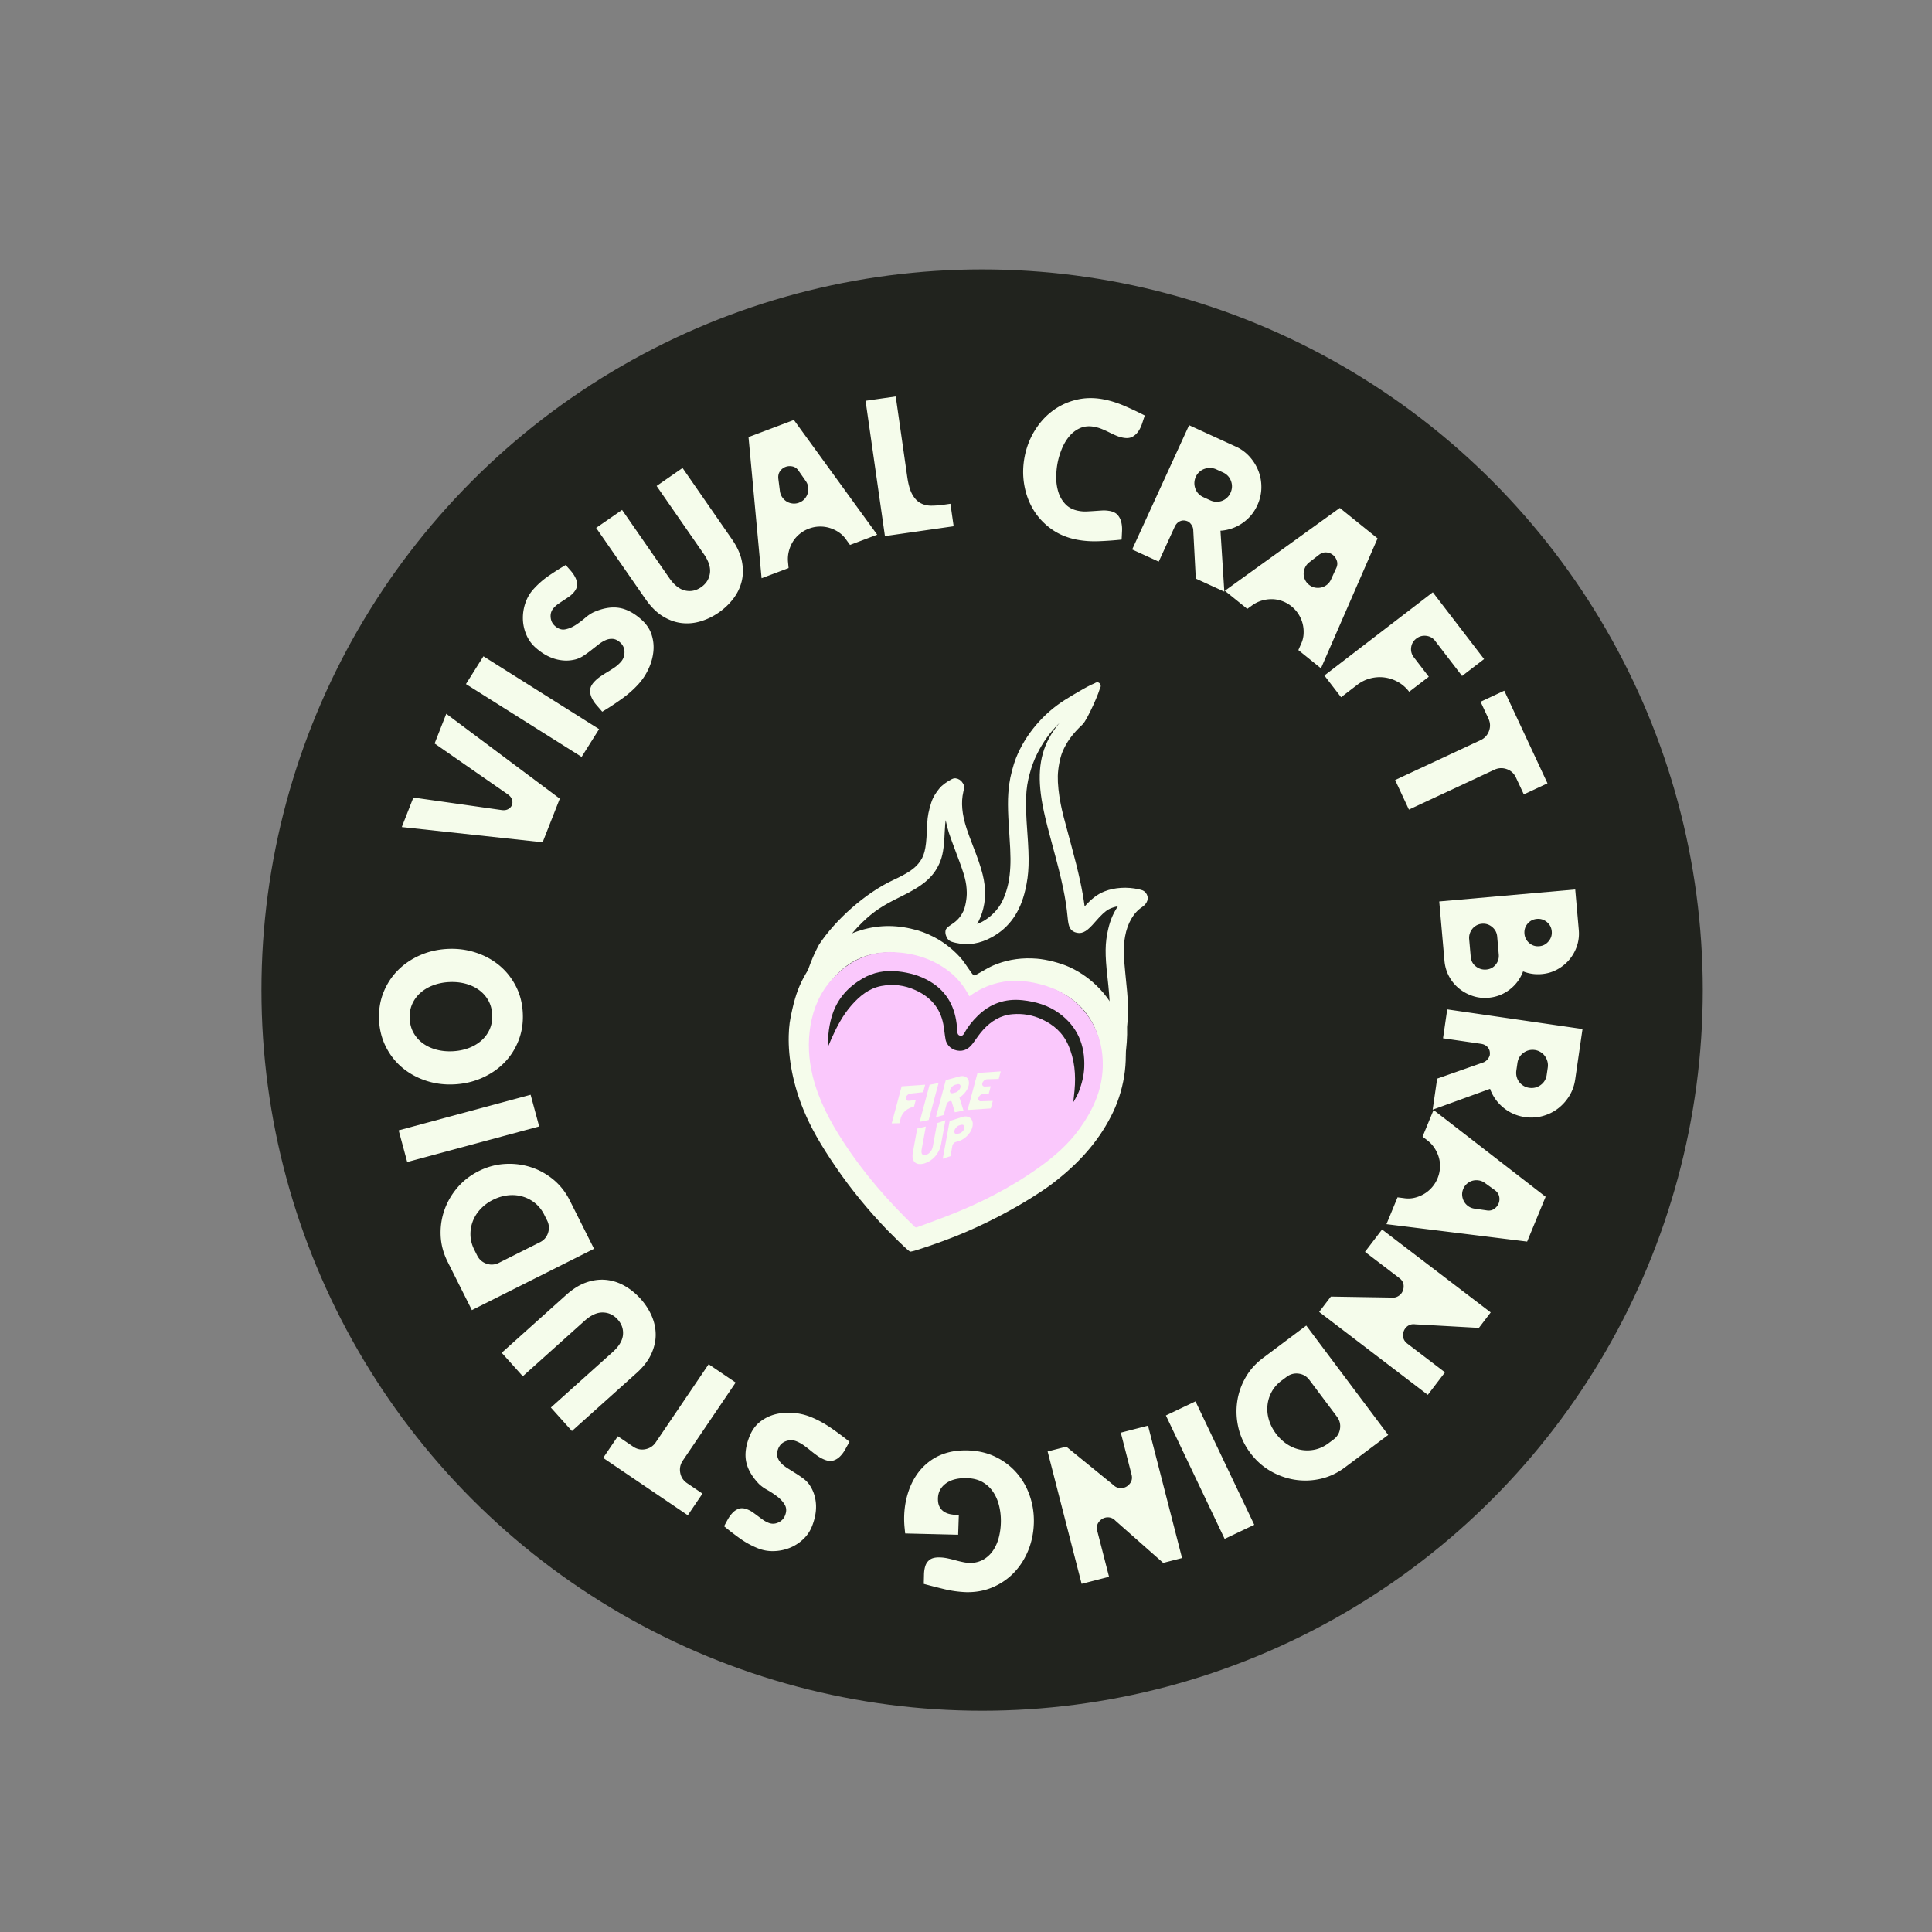 <svg xmlns="http://www.w3.org/2000/svg" id="Calque_1" data-name="Calque 1" viewBox="0 0 1200 1200"><rect x="0" y="0" width="1200" height="1200" fill="#808080" stroke="none"/><defs><clipPath id="clippath"><path d="m401.31 725.319 168.977-365.533 248.411 114.835-168.977 365.532z" class="cls-4"/></clipPath><style>.cls-1{fill:#f5fceb}.cls-4{fill:none}</style></defs><circle cx="610.01" cy="614.95" r="447.62" style="fill:#21231e"/><path d="m256.75 495.36 54.71 7.77c1.67.25 3.07.06 4.2-.58 1.13-.64 1.9-1.48 2.31-2.52.41-1.04.42-2.18.02-3.42-.4-1.24-1.29-2.33-2.68-3.28l-45.37-31.54 7.25-18.45 70.5 52.72-10.65 27.1-87.49-9.46 7.21-18.35Zm115.36-42.49-10.86 17.25-71.84-45.24 10.86-17.25 71.84 45.24Zm-27.5-64.15c2.05 1.85 4.15 2.58 6.3 2.21 2.15-.38 4.27-1.23 6.37-2.56 2.1-1.33 4.14-2.85 6.14-4.57 2-1.72 3.9-2.97 5.71-3.75 5.69-2.42 10.85-3.24 15.49-2.48 4.64.76 9.26 3.21 13.87 7.35 3.05 2.75 5.13 5.85 6.24 9.31 1.11 3.46 1.47 6.99 1.08 10.61-.39 3.62-1.39 7.16-3.01 10.63-1.61 3.47-3.64 6.56-6.09 9.28-3.05 3.39-6.61 6.54-10.68 9.45-4.08 2.91-8.06 5.53-11.96 7.85-1.13-1.31-2.31-2.68-3.55-4.09a19.152 19.152 0 0 1-2.97-4.48c-.74-1.57-1.08-3.18-1.01-4.82.07-1.64.86-3.3 2.35-4.96 1.15-1.28 2.45-2.41 3.9-3.42 1.45-1 2.94-1.95 4.45-2.85 1.51-.9 2.98-1.84 4.41-2.81 1.43-.98 2.74-2.13 3.94-3.46 1.55-1.72 2.31-3.77 2.29-6.15-.02-2.38-.92-4.37-2.69-5.96-1.5-1.35-2.99-2.09-4.48-2.22-1.49-.13-2.96.1-4.4.71-1.45.61-2.92 1.49-4.42 2.65s-3.02 2.35-4.57 3.57a76.077 76.077 0 0 1-4.77 3.46c-1.63 1.09-3.31 1.87-5.03 2.33-2.35.6-4.65.84-6.9.72s-4.43-.52-6.53-1.2c-2.1-.68-4.12-1.62-6.06-2.81a37.402 37.402 0 0 1-5.49-4.11c-2.5-2.25-4.4-4.94-5.7-8.07-1.3-3.13-1.99-6.36-2.06-9.69-.07-3.33.44-6.61 1.54-9.84 1.1-3.23 2.77-6.1 5.02-8.59 2.85-3.16 5.98-5.92 9.4-8.27 3.42-2.35 6.95-4.6 10.59-6.75 1.07 1.16 2.18 2.41 3.33 3.75a18.92 18.92 0 0 1 2.8 4.25c.71 1.5 1.03 3.01.96 4.55-.08 1.54-.82 3.08-2.21 4.64-.9 1-1.87 1.86-2.92 2.57-1.05.72-2.12 1.43-3.22 2.15s-2.17 1.44-3.22 2.15c-1.04.72-2.02 1.57-2.92 2.57-1.45 1.61-2.09 3.52-1.92 5.73.17 2.21 1.03 4.02 2.59 5.41Zm56.29-16.66-30.62-44.19 16.11-11.16 29.35 42.34c3.02 4.36 6.28 6.93 9.79 7.73 3.5.8 6.82.11 9.95-2.06 3.13-2.17 4.95-5.05 5.47-8.63.52-3.58-.74-7.55-3.76-11.91l-29.35-42.34 16.11-11.17 30.63 44.19c3.23 4.66 5.3 9.18 6.19 13.56.9 4.38.88 8.52-.04 12.43s-2.64 7.53-5.15 10.86c-2.51 3.33-5.57 6.25-9.19 8.76-3.56 2.47-7.34 4.29-11.33 5.47-4 1.18-7.99 1.52-11.97 1.01-3.99-.51-7.87-1.95-11.65-4.33-3.78-2.37-7.29-5.89-10.52-10.56Zm72.14-12.92-8.12-87.66 28.19-10.62 51.73 71.24-16.88 6.36-2.25-3.1c-1.28-1.91-2.83-3.48-4.65-4.71a21.22 21.22 0 0 0-5.83-2.77 19.99 19.99 0 0 0-6.41-.82c-2.21.07-4.36.5-6.45 1.3-2.1.79-4 1.88-5.7 3.29-1.71 1.4-3.12 3.01-4.23 4.82-1.11 1.81-1.94 3.8-2.48 5.96s-.71 4.36-.51 6.59l.36 3.81-16.77 6.32Zm23.25-46.93c1.4-.53 2.54-1.3 3.44-2.31a9.398 9.398 0 0 0 1.94-3.42c.4-1.27.5-2.58.31-3.95-.19-1.36-.72-2.64-1.57-3.84l-4.16-5.97c-1.01-1.61-2.3-2.6-3.87-2.97-1.57-.36-3.06-.28-4.46.24-1.4.53-2.55 1.44-3.46 2.74-.91 1.3-1.24 2.9-1 4.81l.92 7.2c.15 1.46.6 2.77 1.36 3.92.75 1.15 1.68 2.08 2.78 2.78 1.1.7 2.34 1.13 3.72 1.29 1.38.16 2.73-.01 4.06-.51Zm67.25-15.84c.67 4.66 1.71 8.24 3.12 10.75 1.42 2.51 3.12 4.3 5.12 5.37 2 1.07 4.25 1.6 6.73 1.58 2.49-.02 5.1-.22 7.83-.61l3.99-.57 2 13.97-42.68 6.11-12.03-84.04 18.74-2.68 7.17 50.11Zm125.51 20.94c2.35.44 4.07 1.29 5.16 2.56 1.09 1.27 1.84 2.76 2.24 4.46.4 1.71.56 3.51.47 5.39-.09 1.88-.18 3.69-.27 5.42-4.42.47-9.04.8-13.86 1-4.82.2-9.4-.1-13.73-.91-6.09-1.14-11.43-3.35-16.02-6.64-4.59-3.29-8.29-7.25-11.11-11.87-2.82-4.63-4.72-9.77-5.72-15.43-.99-5.65-.94-11.42.15-17.29 1.1-5.87 3.13-11.26 6.1-16.18 2.97-4.92 6.6-9.02 10.9-12.32 4.3-3.3 9.18-5.65 14.65-7.06 5.47-1.41 11.21-1.55 17.23-.43 4.33.81 8.74 2.19 13.24 4.13s8.68 3.92 12.56 5.94c-.52 1.57-1.09 3.27-1.69 5.1-.61 1.82-1.4 3.44-2.39 4.85-.99 1.41-2.22 2.51-3.69 3.3-1.48.79-3.39.96-5.74.52-1.47-.27-2.91-.71-4.31-1.32-1.41-.6-2.84-1.27-4.3-2s-2.95-1.41-4.46-2.03c-1.52-.63-3.12-1.1-4.81-1.41-3.3-.62-6.26-.33-8.88.85-2.61 1.18-4.86 2.91-6.72 5.18-1.87 2.27-3.4 4.89-4.6 7.86-1.2 2.96-2.07 5.92-2.62 8.85-.53 2.86-.79 5.87-.78 9.03.02 3.16.48 6.15 1.4 8.98.91 2.83 2.37 5.29 4.38 7.37 2 2.08 4.69 3.44 8.07 4.07 1.69.32 3.35.44 5 .37s3.28-.17 4.89-.28c1.62-.11 3.19-.22 4.73-.31 1.54-.09 3.04 0 4.51.27Zm78.45-39.98c3.39 1.55 6.3 3.69 8.71 6.39 2.41 2.71 4.24 5.7 5.49 8.98 1.25 3.28 1.83 6.75 1.76 10.42-.08 3.66-.91 7.22-2.49 10.68-2.05 4.48-5.05 8.12-9 10.91-3.95 2.79-8.37 4.42-13.26 4.89-.14-.06-.3-.06-.5.02l-.15.06 2.39 37.81-17.72-8.12-1.58-30.17c-.03-1-.34-1.98-.93-2.95-.59-.96-1.32-1.73-2.21-2.3-1.77-.81-3.41-.9-4.92-.28-1.52.62-2.68 1.81-3.49 3.58l-9.89 21.59-16.5-7.56 35.36-77.18 28.92 13.25Zm-24.95 19.24c-.92 2.37-.93 4.73-.04 7.07.9 2.34 2.54 4.06 4.91 5.15l4.28 1.96c1.22.56 2.46.86 3.71.9 1.25.04 2.45-.15 3.59-.57a9.226 9.226 0 0 0 3.09-1.91c.92-.85 1.65-1.85 2.18-3.01 1.12-2.44 1.24-4.89.35-7.35s-2.55-4.25-4.99-5.37l-4.17-1.91a9.363 9.363 0 0 0-3.79-.87c-1.3-.02-2.55.19-3.74.63a9.132 9.132 0 0 0-3.21 2.04c-.96.92-1.68 2-2.17 3.26Zm18.21 70.37 71.43-51.46 23.45 18.91-35.16 80.71-14.04-11.32 1.54-3.51c1-2.07 1.57-4.2 1.7-6.39.14-2.19-.05-4.34-.57-6.43-.52-2.1-1.37-4.08-2.55-5.94-1.18-1.86-2.64-3.5-4.39-4.91a19.949 19.949 0 0 0-5.72-3.25c-2.07-.76-4.17-1.16-6.3-1.2-2.13-.04-4.26.26-6.4.88-2.14.63-4.12 1.6-5.94 2.91l-3.1 2.24-13.95-11.25Zm52.24-3.77c1.16.94 2.41 1.54 3.74 1.79 1.33.26 2.64.24 3.94-.06 1.29-.3 2.48-.88 3.56-1.73 1.08-.86 1.91-1.96 2.51-3.3l3.03-6.62c.88-1.69 1.08-3.3.6-4.84-.48-1.54-1.31-2.78-2.47-3.72-1.16-.94-2.53-1.47-4.11-1.59-1.58-.12-3.13.4-4.65 1.57l-5.74 4.44c-1.18.87-2.08 1.92-2.69 3.15-.61 1.23-.94 2.5-.99 3.81-.05 1.31.21 2.59.77 3.86a8.487 8.487 0 0 0 2.5 3.24Zm78.42 34.92c-1.41-1.84-3.26-2.89-5.54-3.16-2.28-.27-4.34.3-6.18 1.7-1.84 1.41-2.9 3.24-3.2 5.49-.3 2.25.26 4.29 1.67 6.13l9.28 12.08-12.17 9.34c-1.95-2.55-4.26-4.57-6.91-6.06-2.65-1.49-5.45-2.43-8.38-2.82-2.93-.39-5.87-.2-8.82.56s-5.7 2.11-8.24 4.07l-9.95 7.64-10.37-13.5 67.34-51.69 31.85 41.49-13.68 10.5-16.71-21.77Zm69.77 88.45-14.72 6.87-4.88-10.45c-1.2-2.57-3.11-4.32-5.72-5.24-2.61-.92-5.17-.8-7.68.37l-53.08 24.77-8.57-18.37 53.08-24.77c2.5-1.17 4.24-3.05 5.21-5.65.97-2.6.86-5.18-.34-7.75l-4.88-10.45 14.72-6.87 26.85 57.55ZM946 603.34c-1.7 4.57-4.48 8.34-8.34 11.3-3.86 2.96-8.25 4.66-13.16 5.09-3.42.3-6.72-.08-9.88-1.15-3.17-1.07-6-2.64-8.51-4.7-2.51-2.07-4.54-4.57-6.11-7.5-1.57-2.94-2.51-6.15-2.82-9.65l-3.24-36.82 84.46-7.44 2.21 25.1c.31 3.5-.07 6.83-1.14 10-1.07 3.17-2.64 5.98-4.71 8.45-2.07 2.47-4.57 4.51-7.5 6.11-2.93 1.61-6.15 2.56-9.64 2.87-4.09.36-7.96-.2-11.62-1.67Zm-32.49-8.94c.22 2.45 1.29 4.42 3.22 5.9 1.93 1.48 4.08 2.11 6.46 1.9 2.38-.21 4.31-1.22 5.8-3.04 1.49-1.82 2.13-3.92 1.92-6.3l-.98-11.16c-.21-2.38-1.25-4.35-3.11-5.91-1.86-1.56-3.98-2.24-6.36-2.03-1.19.1-2.29.43-3.29.96-1 .54-1.86 1.23-2.57 2.08a9.28 9.28 0 0 0-1.65 2.96 8.327 8.327 0 0 0-.43 3.47l.98 11.16Zm42.58-6.68c2.31-.2 4.22-1.21 5.75-3.04 1.53-1.82 2.19-3.88 1.98-6.19-.21-2.38-1.22-4.32-3.04-5.8-1.82-1.49-3.88-2.13-6.18-1.93-2.38.21-4.32 1.21-5.81 2.99-1.49 1.78-2.13 3.86-1.92 6.24.2 2.3 1.2 4.22 2.98 5.75 1.78 1.53 3.87 2.19 6.25 1.98Zm22.25 82.91c-.54 3.69-1.76 7.08-3.68 10.16-1.92 3.08-4.28 5.68-7.07 7.8-2.8 2.12-5.96 3.66-9.5 4.62s-7.19 1.16-10.96.62c-4.88-.71-9.21-2.56-13-5.57-3.79-3-6.6-6.79-8.42-11.35.02-.15-.03-.31-.16-.48l-.09-.13-35.61 12.94 2.8-19.29 28.5-10.01c.95-.31 1.81-.89 2.57-1.72a7.05 7.05 0 0 0 1.59-2.77c.28-1.92-.09-3.52-1.11-4.8-1.02-1.28-2.49-2.06-4.41-2.34l-23.5-3.41 2.61-17.96 84.02 12.2-4.57 31.48Zm-25.49-18.52c-2.53-.22-4.8.44-6.79 1.96-1.99 1.52-3.18 3.57-3.55 6.16l-.68 4.66c-.19 1.33-.13 2.6.18 3.82.31 1.21.83 2.31 1.56 3.28.72.97 1.63 1.78 2.7 2.43 1.08.65 2.24 1.06 3.5 1.24 2.66.39 5.04-.19 7.16-1.73 2.11-1.54 3.36-3.64 3.75-6.3l.66-4.54c.19-1.33.12-2.63-.23-3.88-.35-1.26-.9-2.39-1.66-3.41-.76-1.02-1.71-1.85-2.86-2.51a9.009 9.009 0 0 0-3.74-1.17Zm-62.43 37.32 69.6 53.9-11.49 27.85-87.37-10.83 6.88-16.67 3.8.48c2.27.37 4.48.31 6.62-.18 2.14-.49 4.14-1.28 6-2.37 1.86-1.09 3.52-2.47 4.97-4.13 1.45-1.66 2.61-3.53 3.46-5.6.85-2.07 1.35-4.21 1.49-6.41.14-2.21-.07-4.33-.64-6.38-.57-2.05-1.46-4.01-2.66-5.88-1.21-1.87-2.7-3.5-4.47-4.87l-3.03-2.34 6.83-16.57Zm18.43 49.04c-.57 1.38-.79 2.74-.66 4.09.13 1.34.52 2.6 1.18 3.76.65 1.16 1.54 2.13 2.67 2.92s2.42 1.28 3.87 1.48l7.21 1.03c1.87.37 3.47.1 4.81-.8 1.34-.9 2.3-2.04 2.87-3.42.57-1.38.69-2.85.36-4.4-.33-1.55-1.27-2.89-2.83-4.01l-5.88-4.24c-1.17-.89-2.43-1.45-3.79-1.68a9.258 9.258 0 0 0-3.93.13c-1.27.33-2.43.94-3.48 1.83-1.06.9-1.85 2-2.4 3.31Zm17.06 76.69-7.34 9.62-39.45-2.21c-1.36-.19-2.56-.06-3.62.41a6.44 6.44 0 0 0-2.6 2.03c-1.04 1.36-1.52 2.97-1.43 4.83.09 1.85.99 3.44 2.71 4.75l23.33 17.8-10.67 13.98-67.48-51.51 7.27-9.53 37.72.61c1.3.14 2.47-.04 3.52-.55 1.05-.52 1.89-1.19 2.53-2.02 1.04-1.37 1.52-2.98 1.43-4.83-.09-1.85-.96-3.41-2.63-4.68l-21.37-16.31 10.6-13.89 67.48 51.51Zm-149.33 87.28c-3.49-4.66-5.91-9.69-7.24-15.08s-1.66-10.77-.97-16.14c.69-5.37 2.38-10.46 5.07-15.27 2.69-4.82 6.36-8.97 11.02-12.46l26.89-20.15 50.91 67.93-26.89 20.15c-4.66 3.49-9.68 5.85-15.05 7.08-5.38 1.23-10.74 1.42-16.08.58-5.35-.85-10.42-2.67-15.22-5.46-4.8-2.79-8.95-6.52-12.44-11.18Zm19.49-44.97c-2.69 2.02-4.76 4.36-6.21 7.03a22.1 22.1 0 0 0-2.61 8.47c-.29 2.97.01 5.96.92 8.97.9 3.01 2.36 5.86 4.38 8.55 2.02 2.69 4.34 4.89 6.98 6.6 2.64 1.71 5.42 2.84 8.35 3.4 2.93.55 5.89.51 8.86-.13 2.97-.64 5.8-1.97 8.49-3.98l3.05-2.28c2.27-1.7 3.62-3.92 4.03-6.66.42-2.74-.22-5.25-1.92-7.52l-17.06-22.76c-1.7-2.27-3.93-3.59-6.67-3.96-2.75-.37-5.26.3-7.53 2l-3.05 2.28Zm-71.92 21.71 18.4-8.76 36.5 76.65-18.4 8.76-36.5-76.65Zm10.05 88.54-11.72 3.01-29.62-26.16c-.95-.99-1.98-1.63-3.09-1.92-1.12-.29-2.22-.3-3.3-.02-1.66.43-3.03 1.39-4.11 2.91-1.08 1.51-1.35 3.31-.81 5.41l7.3 28.42-17.03 4.38-21.13-82.22 11.61-2.98 29.25 23.82c.93.92 1.96 1.5 3.11 1.75 1.14.24 2.22.24 3.23-.02 1.66-.43 3.03-1.4 4.11-2.91 1.08-1.51 1.35-3.28.83-5.3l-6.69-26.03 16.92-4.35 21.13 82.22Zm-171.98-15.25-.45-4.49c-.51-6.44.01-12.62 1.58-18.56 2.47-9.13 6.93-16.23 13.41-21.29 6.47-5.07 14.52-7.49 24.15-7.25 6.42.16 12.2 1.48 17.32 3.95 5.13 2.48 9.49 5.76 13.09 9.84 3.6 4.08 6.34 8.82 8.22 14.21 1.88 5.39 2.75 11.03 2.61 16.93-.15 5.97-1.27 11.6-3.38 16.89-2.11 5.29-5.02 9.9-8.74 13.85-3.72 3.94-8.14 7.03-13.28 9.25-5.13 2.23-10.76 3.26-16.88 3.11-4.48-.19-8.89-.8-13.23-1.84s-8.63-2.14-12.86-3.29c.05-1.94.1-3.9.14-5.88.05-1.98.33-3.76.86-5.36.53-1.59 1.47-2.88 2.84-3.85 1.37-.97 3.4-1.43 6.08-1.36 1.57.04 3.15.23 4.75.56 1.6.34 3.21.73 4.84 1.18 1.63.45 3.27.84 4.9 1.18 1.63.34 3.27.53 4.92.57 3.29-.22 6.1-1.08 8.41-2.59a18.64 18.64 0 0 0 5.69-5.8c1.48-2.36 2.57-4.98 3.27-7.87.71-2.9 1.1-5.88 1.17-8.93.09-3.51-.26-6.9-1.04-10.17-.78-3.27-2.01-6.17-3.71-8.72-1.69-2.55-3.88-4.6-6.57-6.16-2.69-1.56-5.94-2.38-9.74-2.48-5.6-.14-9.98.97-13.13 3.32-3.16 2.35-4.78 5.43-4.88 9.23-.05 2.09.26 3.8.94 5.12.68 1.32 1.61 2.37 2.78 3.15 1.18.77 2.56 1.31 4.16 1.61 1.6.3 3.29.47 5.08.52l-.41 12.2-20.15-.49v.11-.11l-12.76-.31Zm-74.66-11.06c1.04-2.56 1.01-4.79-.08-6.68-1.09-1.89-2.61-3.59-4.58-5.11a52.75 52.75 0 0 0-6.39-4.22c-2.3-1.29-4.12-2.65-5.48-4.09-4.21-4.52-6.75-9.09-7.62-13.71-.87-4.62-.14-9.8 2.18-15.55 1.54-3.81 3.75-6.82 6.62-9.04 2.87-2.22 6.07-3.76 9.61-4.63 3.53-.87 7.21-1.13 11.02-.8 3.81.33 7.42 1.19 10.81 2.56 4.22 1.71 8.4 3.98 12.53 6.82 4.13 2.84 7.95 5.69 11.46 8.56-.85 1.51-1.73 3.08-2.64 4.73-.91 1.65-1.97 3.09-3.2 4.32-1.22 1.24-2.62 2.1-4.19 2.59-1.57.49-3.39.32-5.47-.52-1.59-.64-3.11-1.48-4.54-2.5a72.777 72.777 0 0 1-4.2-3.21 77.626 77.626 0 0 0-4.15-3.19 21.75 21.75 0 0 0-4.6-2.52c-2.14-.87-4.33-.89-6.56-.06-2.23.83-3.79 2.35-4.69 4.57-.76 1.87-.94 3.53-.56 4.97.38 1.44 1.11 2.74 2.17 3.9 1.06 1.16 2.4 2.24 4 3.25 1.61 1.01 3.24 2.04 4.92 3.08 1.67 1.04 3.3 2.14 4.88 3.3 1.58 1.16 2.89 2.48 3.91 3.94 1.37 2 2.38 4.08 3.03 6.24.66 2.16 1.02 4.34 1.1 6.54.08 2.21-.12 4.42-.58 6.65a37.51 37.51 0 0 1-1.99 6.56 22.082 22.082 0 0 1-5.64 8.11c-2.5 2.29-5.3 4.04-8.4 5.24-3.1 1.2-6.36 1.84-9.77 1.91-3.41.07-6.67-.52-9.79-1.78-3.95-1.6-7.6-3.6-10.98-6.01-3.37-2.41-6.69-4.96-9.95-7.65.73-1.4 1.52-2.87 2.39-4.41.87-1.54 1.88-2.91 3.04-4.09 1.16-1.18 2.48-2 3.95-2.45 1.47-.45 3.18-.29 5.12.5 1.25.5 2.38 1.12 3.41 1.86 1.03.74 2.07 1.5 3.12 2.29 1.05.79 2.09 1.55 3.12 2.29 1.03.74 2.17 1.36 3.41 1.86 2.01.81 4.02.76 6.04-.15 2.02-.92 3.42-2.34 4.21-4.28Zm-112.91-35.88 9.11-13.44 9.55 6.47c2.35 1.59 4.88 2.11 7.6 1.56 2.72-.55 4.85-1.97 6.4-4.26l32.85-48.5 16.78 11.37-32.85 48.5c-1.55 2.29-2.07 4.79-1.58 7.52.5 2.73 1.92 4.89 4.27 6.48l9.55 6.47-9.11 13.45-52.58-35.62Zm20.6-52.59-40.01 35.91-13.09-14.59 38.34-34.41c3.95-3.54 6.09-7.1 6.45-10.68.35-3.58-.74-6.78-3.29-9.62-2.54-2.83-5.62-4.28-9.24-4.34-3.62-.07-7.4 1.67-11.35 5.21l-38.34 34.41-13.09-14.59 40.01-35.91c4.22-3.79 8.45-6.4 12.68-7.84 4.23-1.44 8.34-1.94 12.33-1.51 4 .43 7.8 1.68 11.42 3.75 3.62 2.07 6.89 4.75 9.84 8.03 2.89 3.22 5.17 6.74 6.85 10.56 1.67 3.82 2.5 7.74 2.5 11.75 0 4.02-.95 8.05-2.83 12.1-1.88 4.05-4.94 7.97-9.16 11.76Zm-97.98-125.51c5.2-2.61 10.58-4.1 16.12-4.46 5.54-.36 10.9.28 16.06 1.9 5.16 1.63 9.87 4.19 14.14 7.69 4.26 3.5 7.7 7.85 10.31 13.06l15.07 30.03-75.87 38.09-15.07-30.03c-2.61-5.21-4.05-10.56-4.31-16.07-.26-5.51.5-10.82 2.28-15.93 1.78-5.11 4.47-9.78 8.07-14.01 3.6-4.23 8-7.65 13.21-10.26Zm40.81 27.13c-1.51-3-3.45-5.45-5.82-7.35-2.37-1.9-5-3.26-7.87-4.07-2.87-.81-5.87-1.04-8.99-.69-3.12.36-6.18 1.29-9.19 2.79s-5.58 3.41-7.73 5.7c-2.15 2.29-3.76 4.83-4.82 7.62-1.06 2.79-1.54 5.7-1.44 8.74.11 3.04.91 6.06 2.42 9.06l1.71 3.4c1.27 2.54 3.22 4.25 5.84 5.15 2.62.9 5.2.71 7.74-.56l25.42-12.76c2.54-1.27 4.23-3.23 5.07-5.87.85-2.64.64-5.23-.64-7.76l-1.71-3.4Zm-8.5-74.59 5.31 19.68-81.96 22.11-5.31-19.68 81.97-22.11Zm-94.12-46.32c-.3-6.19.59-11.91 2.69-17.18 2.1-5.26 5.07-9.84 8.91-13.73 3.84-3.89 8.42-7.01 13.72-9.36 5.3-2.35 11.05-3.68 17.24-3.99 6.12-.3 11.95.46 17.49 2.28 5.55 1.82 10.42 4.48 14.63 7.97 4.21 3.49 7.61 7.75 10.22 12.79s4.06 10.64 4.36 16.83c.3 6.12-.6 11.82-2.69 17.12-2.09 5.3-5.06 9.89-8.91 13.78-3.85 3.89-8.44 7.01-13.78 9.37-5.34 2.36-11.07 3.68-17.19 3.99-6.19.31-12.04-.45-17.55-2.28-5.51-1.82-10.37-4.48-14.58-7.97-4.21-3.49-7.62-7.77-10.22-12.84-2.6-5.07-4.06-10.66-4.36-16.77Zm70.25-3.45c-.17-3.36-.98-6.32-2.46-8.91a20.138 20.138 0 0 0-5.87-6.49c-2.44-1.75-5.23-3.03-8.38-3.85-3.14-.82-6.46-1.14-9.97-.97-3.51.17-6.78.82-9.83 1.94s-5.7 2.67-7.96 4.65a20.214 20.214 0 0 0-5.2 7.04c-1.21 2.71-1.74 5.75-1.57 9.11.17 3.35.98 6.33 2.46 8.91 1.47 2.58 3.43 4.75 5.87 6.5s5.23 3.03 8.38 3.85c3.14.82 6.47 1.14 9.97.97 3.51-.17 6.78-.82 9.83-1.94s5.7-2.67 7.96-4.65c2.26-1.98 3.99-4.33 5.2-7.04s1.74-5.75 1.57-9.1Z" class="cls-1"/><path d="m401.31 725.319 168.977-365.533 248.411 114.835-168.977 365.532z" class="cls-4"/><path d="M563.62 776.16c-2.04-1.74-8.31-7.84-12.28-11.92-11.51-11.86-22.94-25.81-31.99-39.06-9.95-14.56-15.69-24.72-20.3-35.89-6.31-15.31-9.57-31.8-9.15-46.23.17-5.87.64-9.3 2.21-16.16 2.13-9.32 4.44-15.39 8.46-22.25 6.86-11.69 17.35-20.63 29.82-25.4 11.58-4.41 23.14-5.22 35.3-2.46 5.65 1.27 9.62 2.73 14.83 5.44 6.38 3.33 13.1 8.8 17.37 14.2.64.82 2.32 3.18 3.72 5.26 1.4 2.07 2.75 3.87 2.98 4 .64.33 1.21.08 5.69-2.51 4.5-2.59 5.88-3.28 8.97-4.44 7.59-2.89 16.02-4.02 24.79-3.29 6.15.49 14.5 2.65 20.1 5.18 16.43 7.42 29.12 22.48 33.31 39.56 3.81 15.47 1.51 34.59-6.09 50.55-7.55 15.84-18.94 29.62-34.97 42.28-4.19 3.33-5.82 4.49-11.15 8-15.12 9.95-33.76 19.64-51.39 26.72-10.17 4.08-26.17 9.55-28.3 9.68-.3.02-.89-.36-1.91-1.24Zm11.32-19.6c21.65-7.45 38.84-15.53 56.48-26.56 6.73-4.22 10.4-6.71 15.08-10.26 12.55-9.52 22.59-20.96 29.26-33.31.61-1.15 1.51-2.57 1.98-3.15 1.98-2.49 3.36-6.07 5.02-12.93.85-3.47.91-3.92.91-6.09 0-1.29.06-3.28.14-4.42.55-7.58-1.27-16.63-4.69-23.36-1.24-2.43-3.92-6.62-5.29-8.27-3.81-4.6-9-8.79-14.28-11.48-6.17-3.17-12.52-4.78-19.75-4.99-7.34-.22-13.52 1.18-20.17 4.53-4.49 2.26-8.06 4.83-12.6 9.05-3.09 2.89-5.49 4.88-6.49 5.4-1.29.64-2.42.06-3.4-1.77-.31-.58-1.22-2.68-2.04-4.69-3.14-7.83-5.21-11.75-8.33-15.84-5.68-7.45-13.37-12.5-23.25-15.31-6.35-1.8-14.87-1.95-21.84-.35-9.41 2.13-17.38 7.04-23.85 14.64-4.27 5-6.84 9.59-8.97 15.99-1.11 3.34-2.62 10.76-2.86 14.07-.47 6.9-.13 14.15 1.05 21.54.45 2.78 2.32 10.62 3.12 13.02 3.92 11.94 8.06 20.47 16.38 33.78 8.61 13.76 16.75 24.55 27.75 36.73 3.83 4.25 13.01 13.71 13.88 14.31.14.09.94.35 1.79.55l1.54.36 3.44-1.18Z" class="cls-1"/><path d="m401.31 725.319 168.977-365.533 248.411 114.835-168.977 365.532z" class="cls-4"/><path d="M569.31 762.43c-4 33.27-52.13-58.26-63.21-86.83-10.34-26.65-11.01-59.3 4.33-87.84 9.91-14.98 28.17-31.43 45.34-39.39 8.64-4 13.22-7.03 16.25-10.75 3.95-4.85 5.18-9.51 5.65-21.3.11-2.79.33-6.34.49-7.88.33-3.33 1.9-9.19 3.12-11.77 1.13-2.35 3.23-5.32 4.91-6.95 1.79-1.71 6.09-4.39 6.97-4.33 1.3.09 2.51.89 3.18 2.09.67 1.18.67 1.22.05 3.92-1.6 6.97-.94 14.5 2.1 23.91.66 2.06 2.48 7 4.03 10.98 5.73 14.62 7.42 21.43 7.33 29.38-.09 7.12-2.53 14.72-6.26 19.59-.66.88-1.1 1.62-.96 1.65.64.14 3.86-.67 6.04-1.55 5.51-2.18 11.04-6.97 14.39-12.41 2.97-4.82 5.3-12.27 6.04-19.17.75-7 .72-12.58-.13-24.83-1.18-17.13-1.19-23.74-.11-31.8.58-4.39 2.46-11.59 4.05-15.56 5.69-14.23 16.49-27 29.92-35.38 5.62-3.51 17.18-10.35 18.5-10.04.82.19 0-.99 0 0-.02 1.29-1.88 7.03-6.21 8.94-13.9 6.15-25.49 17.55-32.74 32.24-2.07 4.19-3.45 7.91-4.8 12.9-2.57 9.51-2.9 17.51-1.51 36.41 1.36 18.34 1.11 25.76-1.21 35.75-3.06 13.19-9.44 22.26-19.7 27.92-7.03 3.87-13.95 4.99-20.97 3.37-2.49-.56-3.09-.8-3.75-1.46-.97-.96-1.55-3.26-1.07-4.2.19-.38 1.46-1.38 2.81-2.24 3.73-2.37 6.2-5.18 8.06-9.16 1.32-2.84 2.35-8.53 2.24-12.47-.17-6.64-1.27-10.81-6.38-24.27-2.1-5.55-4.27-11.47-4.8-13.18-1.4-4.44-2.57-10.07-2.87-13.68-.13-1.73-.27-3.18-.3-3.26-.13-.33-.41.22-1.24 2.42-1.11 3-1.82 7.73-2.1 14.35-.45 10.24-1.22 14.78-3.25 19.19-3.62 7.89-9.48 12.83-23.03 19.44-11.42 5.57-17.05 9.32-24.08 16.08-9.22 8.83-16.36 19.58-21.45 32.22-1.99 4.97-8.93 17.32-9.29 22.34-.82 11.33-2.62 18.23-2.43 28.47.61 35.85 26.62 76.86 46.94 88.14 6.73 3.73 14.32 19.55 24.96 20.87 13.82 1.73 30.03-12.53 39.2-15.56 23.69-7.78 47.08-35.02 62.45-53.4 7.91-9.43 6.87-24.32 11.33-36.6 1.32-3.66 4.17-16 4.63-20.08.94-8.41.71-16.47-.89-30.7-1.63-14.42-1.55-21.1.38-29.37 1.35-5.87 3.4-10.43 6.67-14.87l1.6-2.18h-.77c-3.36.03-7.69 1.13-10.29 2.62-2.37 1.35-5.08 3.89-8.85 8.25-4.44 5.15-6.71 6.6-9.37 5.99-2.86-.66-3.59-2.04-4.13-7.72-1.11-11.91-3.45-23.05-9.38-44.69-4.97-18.15-6.84-26.79-7.61-35.23-1.46-15.97 1.9-27.77 11.08-38.98 3.01-3.67 8.33-8.86 9.55-9.32 1.21-.44 5.26-6.51 8.44-10.9 2.16-3.01 3.94-5.24 4.13-4.38.38 1.73-7.88 20.08-10.39 22.42-6.26 5.82-10.24 11.28-12.91 17.74-1.6 3.84-2.89 10.59-3 15.59-.11 4.99.58 11.51 1.85 17.92 1.08 5.37 1.62 7.44 6.67 26.07 4.49 16.54 6.81 27.19 8.16 37.4l.56 4.27 2.53-2.82c4.5-5.05 7.78-7.59 12.02-9.27 5.76-2.29 13.35-2.75 20.05-1.19 2.2.5 2.54.66 3.2 1.44 1.57 1.88.78 4.33-1.95 6.1-5.57 3.64-9.77 10.86-11.26 19.31-1.15 6.54-1.13 11.62.05 22.97 2.01 19.36 2.12 22.68 1.15 33.6.8 25.88-10.11 48.26-6.3 41.31-15.52 28.6-9.11 3.82-16.39 12.95-19.05 23.88-41.23 62.64-72.62 62.63-9.8 0-28.63 0-33.43 7.81Z" style="stroke:#f5fceb;stroke-miterlimit:10;stroke-width:4px;fill:#f5fceb"/><path d="m401.31 725.319 168.977-365.533 248.411 114.835-168.977 365.532z" class="cls-4"/><path d="M684.93 663.17c.44-13.27-3.2-25.26-11.78-35.5-7.33-8.75-16.9-13.88-27.85-16.58-8.24-2.04-16.57-2.68-24.91-.74-6.64 1.54-12.72 4.33-18.29 8.47-3.28-6.29-7.5-11.59-13.04-15.8-9.84-7.44-21.07-10.93-33.26-11.61-15.83-.86-28.69 5.4-39.09 16.94-7.34 8.14-11.51 17.88-13.32 28.68-1.76 10.57-1.13 21.01 1.4 31.36 3.64 14.86 10.76 28.13 19.01 40.82 12.61 19.42 27.74 36.77 44.4 52.81.27.27.88.42 1.21.3 5.9-2.15 11.8-4.31 17.66-6.56 20.57-7.84 40.1-17.68 58.06-30.48 9.65-6.87 18.5-14.57 25.46-24.28 8.13-11.34 13.85-23.59 14.34-37.82Zm-18.28 21.37c.24-2.37.52-4.72.74-7.09.93-9.84.13-19.42-3.97-28.57-3.33-7.44-9-12.41-16.28-15.77-5.84-2.7-11.97-3.72-18.32-3.17-7.39.64-13.27 4.33-18.15 9.68-2.07 2.26-3.81 4.83-5.6 7.33-2.26 3.22-4.77 5.84-9.13 5.71-4.22-.11-7.94-3.03-8.66-7.17-.56-3.12-.78-6.29-1.38-9.4-1.96-10.15-8.06-16.94-17.34-21.12-6.76-3.07-13.84-3.95-21.1-2.57-7.72 1.46-13.46 6.21-18.48 11.89-5.43 6.13-9.19 13.32-12.52 20.76-.75 1.69-1.44 3.42-2.34 5.51.09-7.42.8-14.29 3.07-20.97 3.33-9.71 9.84-16.72 18.56-21.81 6.75-3.95 14.07-5.24 21.82-4.44 7.17.74 14.01 2.64 20.22 6.35 10.64 6.37 15.61 16.17 16.61 28.25.06.88.05 1.76.13 2.64.11 1.22.39 2.38 1.82 2.7 1.38.3 2.1-.61 2.67-1.65 2.13-3.95 4.93-7.42 8.13-10.56 7.78-7.7 17.13-11 28-9.82 8.19.88 15.95 3.17 22.65 8.05 11.41 8.3 16.25 19.81 15.64 33.71-.22 5.19-1.51 10.12-3.31 14.9-.75 1.96-3.36 6.65-3.48 6.62Z" style="fill:#fac8fc"/><path d="m401.31 725.319 168.977-365.533 248.411 114.835-168.977 365.532z" class="cls-4"/><path d="m569.7 700.97 5.35-1.27-2.59 14.21c-.27 1.47-.14 2.48.39 3.03.52.55 1.29.67 2.32.38 1.02-.31 1.93-.94 2.71-1.88s1.32-2.15 1.58-3.62l2.59-14.21 5.18-1.85-2.7 14.84c-.3 1.55-.77 3-1.43 4.3-.67 1.32-1.46 2.48-2.38 3.51-.93 1.02-1.95 1.88-3.06 2.6-1.13.71-2.27 1.24-3.45 1.6-1.18.35-2.26.47-3.26.41-1-.08-1.85-.39-2.54-.94-.67-.55-1.16-1.33-1.43-2.37-.27-1.02-.27-2.32.02-3.89l2.7-14.84Z" class="cls-1"/><path d="m401.31 725.319 168.977-365.533 248.411 114.835-168.977 365.532z" class="cls-4"/><path d="M604.07 699.49a9.608 9.608 0 0 1-1.13 3.07c-.56 1-1.26 1.91-2.07 2.75-.8.85-1.69 1.57-2.67 2.18-.97.63-1.98 1.08-2.98 1.35l-1.54.44c-.52.16-.99.47-1.4.94-.41.45-.66.96-.75 1.47l-1.16 6.42-4.8 1.62 4.27-23.44 8.13-2.59c1.04-.28 1.96-.35 2.79-.17s1.52.53 2.07 1.05c.56.53.94 1.22 1.18 2.07.24.83.25 1.79.06 2.84Zm-5.09 1.16c.14-.74 0-1.3-.41-1.69-.39-.38-.96-.47-1.68-.27l-1.04.3c-.71.2-1.35.64-1.95 1.32-.6.66-.96 1.36-1.08 2.09-.14.72 0 1.26.41 1.62.41.36.96.44 1.66.24l1.04-.3c.33-.09.67-.25 1.02-.47.33-.22.64-.47.91-.78.28-.3.52-.61.72-.96.19-.35.33-.71.39-1.08Z" class="cls-1"/><path d="M565.64 679.19c-.64.05-1.26.3-1.82.77-.56.47-.94 1.02-1.11 1.65-.16.61-.08 1.15.25 1.55.35.41.83.6 1.47.56l4.35-.39-1.11 4.16c-.89.09-1.77.35-2.64.74-.88.39-1.68.88-2.42 1.49-.74.6-1.38 1.29-1.91 2.06-.53.78-.93 1.6-1.16 2.48l-.91 3.39-4.77.09 6.17-23 14.62-1.02-1.26 4.66-7.75.82Z" class="cls-1" style="clip-path:url(#clippath)"/><path d="m401.31 725.319 168.977-365.533 248.411 114.835-168.977 365.532z" class="cls-4"/><path d="m576.82 695.66-5.62 1.15 6.17-23.01 5.6-1.15-6.15 23.01Z" class="cls-1"/><path d="m401.31 725.319 168.977-365.533 248.411 114.835-168.977 365.532z" class="cls-4"/><path d="M596.04 668.57c1.02-.24 1.93-.27 2.73-.08.82.2 1.47.56 1.98 1.1.52.53.85 1.22 1 2.06.16.85.09 1.77-.17 2.81-.36 1.33-1.02 2.64-1.99 3.89-.97 1.26-2.13 2.34-3.48 3.23a.55.55 0 0 0-.14.09s-.02.02-.05.03l2.53 8.13-5.38 1.02-1.88-6.37a.704.704 0 0 0-.39-.47 1.2 1.2 0 0 0-.72-.13c-.52.14-.99.42-1.38.83-.41.41-.67.88-.82 1.41l-1.73 6.43-4.86 1.36 6.15-23 8.61-2.35Zm-6 8.6c-.14.67-.03 1.19.33 1.52.35.36.89.44 1.6.25l1.27-.33c.38-.08.74-.24 1.08-.44.35-.2.67-.45.97-.74.3-.28.55-.6.77-.94s.38-.69.47-1.04c.19-.72.09-1.29-.28-1.68-.36-.39-.91-.5-1.63-.33l-1.24.31c-.75.2-1.46.63-2.1 1.29-.64.67-1.05 1.38-1.24 2.12Z" class="cls-1"/><path d="m401.31 725.319 168.977-365.533 248.411 114.835-168.977 365.532z" class="cls-4"/><path d="m607.18 666.42 14.4-.97-1.26 4.69-7.25.2c-.64.05-1.26.31-1.82.8s-.94 1.04-1.1 1.66c-.17.63-.09 1.15.24 1.54.33.41.83.58 1.47.53l3.51-.17-1.24 4.61-3.51.17c-.64.05-1.26.3-1.82.77-.56.49-.93 1.04-1.1 1.66l-.02.03c-.16.63-.08 1.13.25 1.52.33.41.83.58 1.47.53l7.25-.22-1.26 4.68-14.4.96 6.17-23Z" class="cls-1"/></svg>